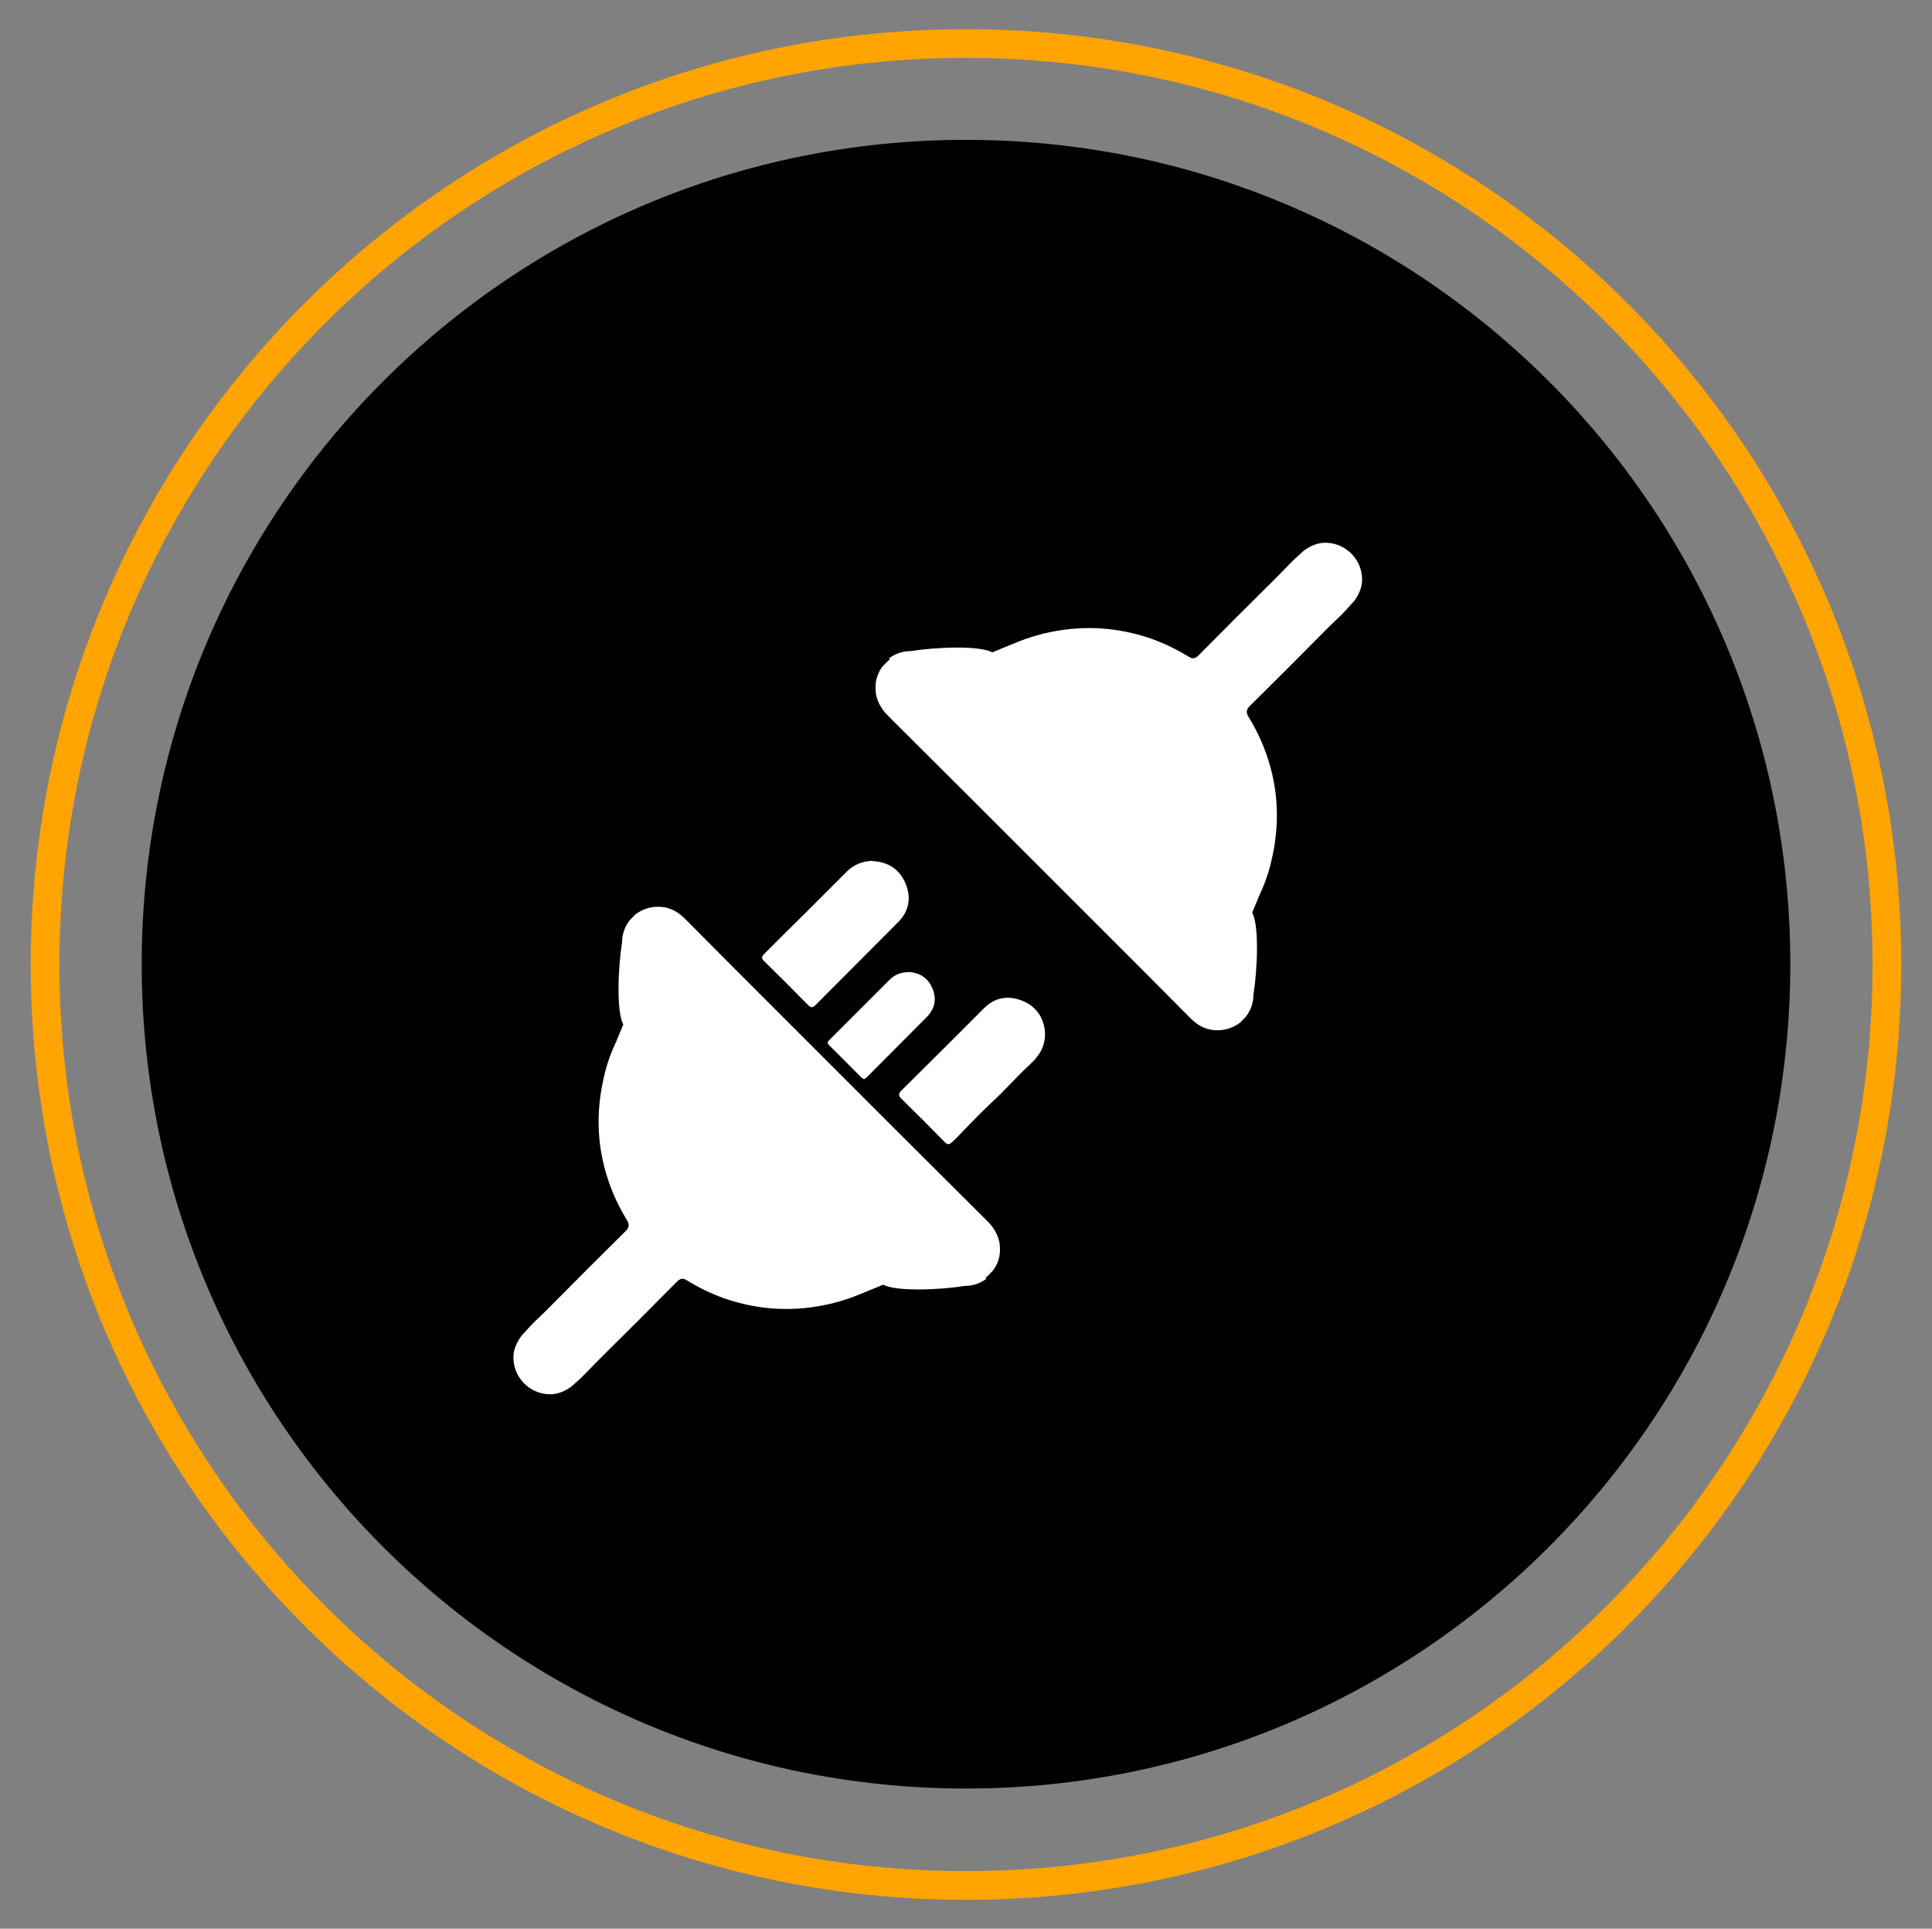 <?xml version="1.0" encoding="UTF-8"?>
<svg id="Layer_1" data-name="Layer 1" xmlns="http://www.w3.org/2000/svg" viewBox="0 0 62.58 62.47">
  <rect x="0" y="0" width="62.58" height="62.47" fill="#808080" stroke="none"/>
  <defs>
    <style>
      .cls-1 {
        fill: none;
        stroke: #ffa400;
        stroke-miterlimit: 10;
        stroke-width: .93px;
      }

      .cls-2 {
        fill: #fff;
      }
    </style>
  </defs>
  <path d="M31.29,4.53c-14.75,0-26.7,11.96-26.7,26.7s11.96,26.7,26.7,26.7,26.7-11.96,26.7-26.7S46.04,4.53,31.29,4.53Z"/>
  <path class="cls-1" d="M31.29,1.41C14.82,1.41,1.46,14.76,1.46,31.24h0c0,16.47,13.35,29.83,29.83,29.83h0c16.47,0,29.83-13.35,29.83-29.83h0C61.12,14.76,47.76,1.41,31.29,1.41h0Z"/>
  <path class="cls-2" d="M28.25,27.89c.5.02.88.25,1.08.72.2.47.11.91-.24,1.26-.89.9-1.79,1.79-2.68,2.69-.1.1-.16.07-.24-.01-.47-.48-.94-.95-1.42-1.42-.11-.1-.06-.17.02-.25.46-.46.92-.92,1.39-1.38.42-.42.84-.84,1.27-1.27.23-.23.5-.33.83-.35Z"/>
  <path class="cls-2" d="M33.85,33.5c0,.4-.19.7-.47.96-.44.4-.82.85-1.26,1.25-.4.37-.77.77-1.15,1.16-.05.05-.1.09-.15.14-.08.07-.14.06-.21-.01-.47-.48-.94-.95-1.42-1.42-.09-.09-.09-.16,0-.25.45-.44.89-.89,1.34-1.33.45-.45.89-.89,1.34-1.34.36-.36.79-.43,1.26-.24.45.18.72.6.72,1.09Z"/>
  <path class="cls-2" d="M29.41,31.48c.37.02.64.18.79.53.15.34.08.66-.17.92-.65.66-1.31,1.31-1.96,1.97-.07.07-.11.05-.17,0-.35-.35-.69-.7-1.04-1.04-.08-.08-.05-.12.01-.18.34-.34.68-.68,1.01-1.01.31-.31.62-.62.93-.93.17-.17.37-.25.6-.25Z"/>
  <path class="cls-2" d="M31.93,41.38s.04-.03.06-.05c0,0,0,0,0,0,.02-.02.04-.04.06-.06,0,0,0,0,.01-.01.01-.01.03-.03.04-.04.01-.01.02-.03.04-.04,0,0,0,0,.01-.01.16-.2.25-.46.24-.71,0-.01,0-.02,0-.03,0-.28-.11-.52-.29-.75-.03-.04-.07-.08-.11-.12-.97-.96-1.93-1.93-2.9-2.89-.16-.16-.32-.32-.48-.48-.51-.51-1.02-1.02-1.52-1.52-.51-.51-1.02-1.02-1.52-1.52-.16-.16-.32-.32-.48-.48-.97-.97-1.93-1.93-2.89-2.9-.04-.04-.08-.08-.12-.11-.22-.19-.47-.29-.75-.29-.01,0-.02,0-.03,0-.25,0-.51.09-.71.24,0,0,0,0-.01.01-.01.01-.03.02-.04.04-.01.01-.03.03-.04.04,0,0,0,0-.01.01-.02.02-.04.04-.06.06,0,0,0,0,0,0-.02.02-.03.04-.05.06,0,0,0,0,0,0-.15.2-.23.44-.23.69-.13.81-.19,2.25.04,2.66l-.22.53c-.17.36-.31.74-.4,1.14-.28,1.17-.24,2.32.16,3.46.15.43.35.84.59,1.23.07.13.06.22-.05.33-.83.82-1.65,1.64-2.47,2.47,0,0-.02.02-.03.03-.03.03-.06.06-.09.09-.24.23-.48.45-.69.7,0,0-.01.01-.02.02-.12.12-.2.26-.26.4-.08.19-.1.39-.06.6.04.23.15.45.33.63.18.18.4.29.63.33.21.04.41.02.6-.06.14-.06.28-.14.4-.26,0,0,.01-.01.02-.02.25-.21.47-.46.7-.69.03-.03.06-.06.09-.09,0,0,.02-.02.03-.03.83-.82,1.65-1.64,2.47-2.47.12-.12.2-.13.33-.05.39.24.8.44,1.23.59,1.14.39,2.29.44,3.46.16.27-.07.54-.15.79-.25h0s.05-.02.05-.02c.03-.01.06-.03.1-.04l.73-.3c.41.23,1.85.17,2.65.04.25,0,.49-.08.69-.23,0,0,0,0,0,0Z"/>
  <path class="cls-2" d="M28.82,21.36s-.04.03-.06.05c0,0,0,0,0,0-.02.02-.04.04-.06.06,0,0,0,0-.01.01-.01.01-.03.03-.04.04-.01.01-.02.03-.04.04,0,0,0,0-.01.01-.16.2-.25.46-.24.71,0,.01,0,.02,0,.03,0,.28.11.52.29.75.03.04.07.08.11.12.97.96,1.93,1.93,2.9,2.89.16.16.32.32.48.48.51.51,1.02,1.02,1.52,1.52.51.51,1.02,1.02,1.52,1.52.16.16.32.32.48.48.97.97,1.93,1.93,2.89,2.9.04.04.08.08.12.11.22.19.47.29.75.29.01,0,.02,0,.03,0,.25,0,.51-.09.71-.24,0,0,0,0,.01-.01.01-.01.03-.02.04-.04.01-.01.03-.03.04-.04,0,0,0,0,.01-.01.02-.02.04-.04.06-.06,0,0,0,0,0,0,.02-.02.03-.04.05-.06,0,0,0,0,0,0,.15-.2.23-.44.23-.69.13-.81.19-2.25-.04-2.66l.22-.53c.17-.36.31-.74.4-1.14.28-1.17.24-2.32-.16-3.46-.15-.43-.35-.84-.59-1.23-.07-.13-.06-.22.05-.33.83-.82,1.65-1.64,2.47-2.47,0,0,.02-.02.03-.03.03-.03.06-.06.09-.09.24-.23.48-.45.69-.7,0,0,.01-.01.02-.02.12-.12.2-.26.26-.4.08-.19.1-.39.06-.6-.04-.23-.15-.45-.33-.63-.18-.18-.4-.29-.63-.33-.21-.04-.41-.02-.6.06-.14.06-.28.14-.4.26,0,0-.01.01-.02.02-.25.21-.47.46-.7.69-.03.03-.06.06-.09.09,0,0-.02.02-.03.03-.83.82-1.65,1.64-2.47,2.47-.12.12-.2.13-.33.05-.39-.24-.8-.44-1.23-.59-1.14-.39-2.29-.44-3.46-.16-.27.07-.54.15-.79.25h0s-.05.02-.05.02c-.03.01-.06.03-.1.04l-.73.3c-.41-.23-1.85-.17-2.65-.04-.25,0-.49.08-.69.23,0,0,0,0,0,0Z"/>
</svg>